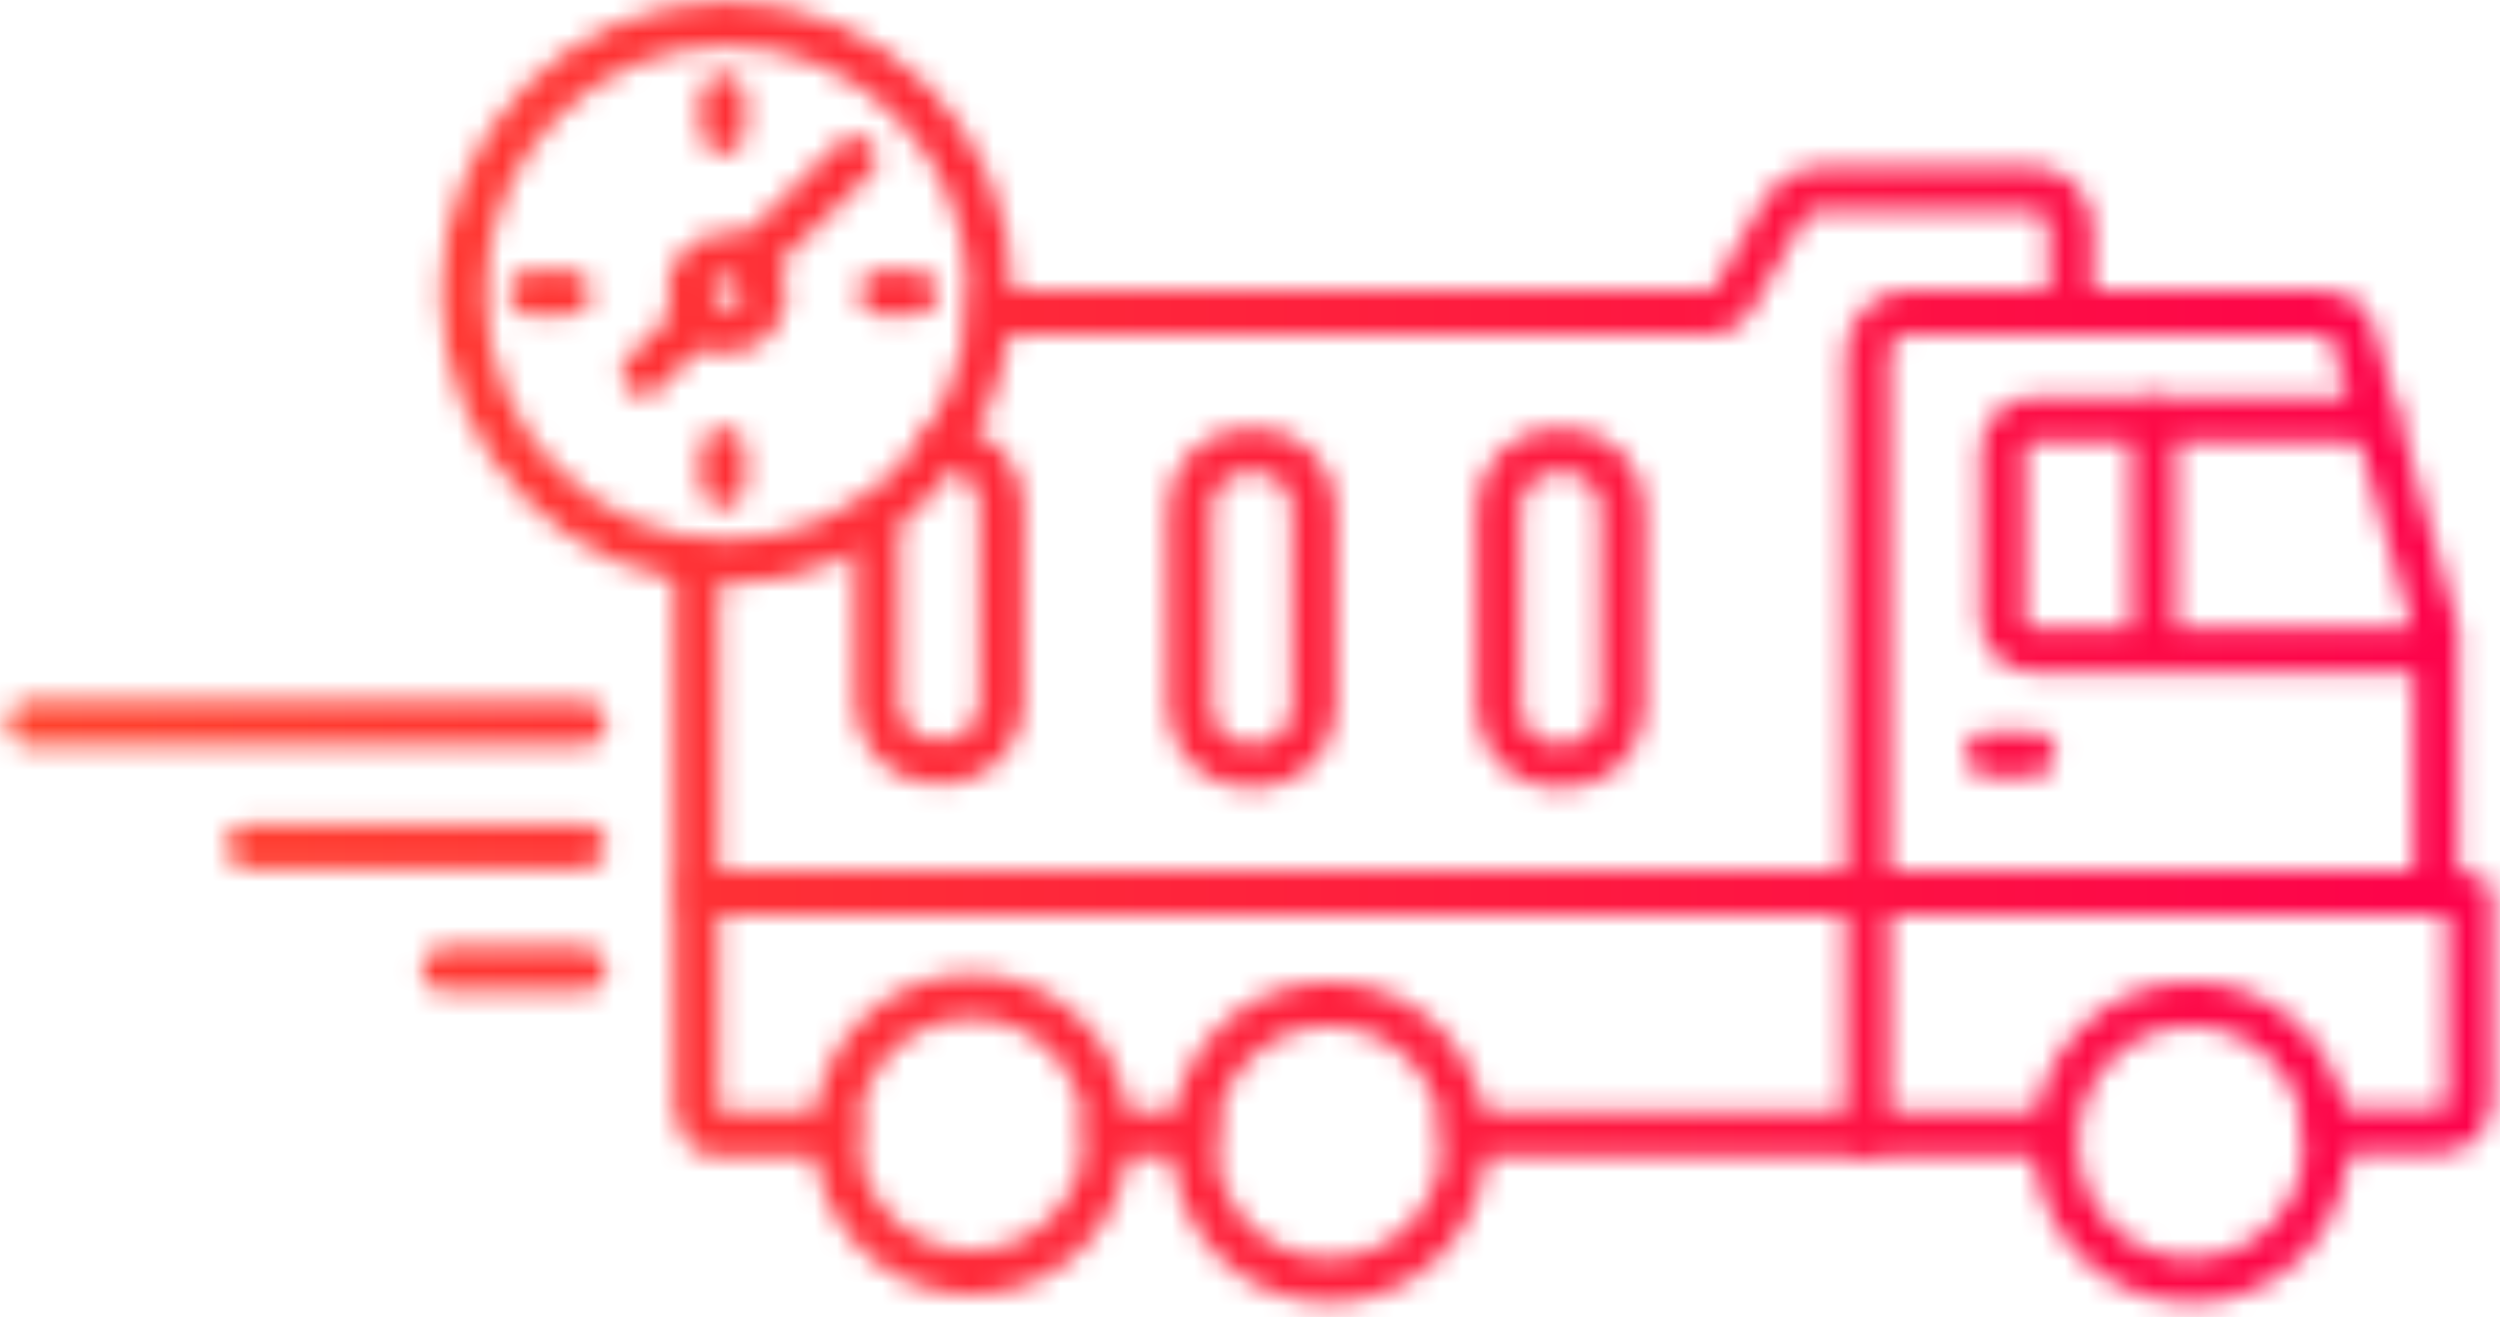 <svg width="112" height="59" viewBox="0 0 112 59" fill="none" xmlns="http://www.w3.org/2000/svg">
<mask id="mask0_524_7811" style="mask-type:alpha" maskUnits="userSpaceOnUse" x="0" y="0" width="112" height="59">
<path d="M91.948 50.829H83.66V15.874C83.66 14.841 84.503 13.98 85.515 13.98H104.067C104.742 13.98 105.248 14.325 105.417 15.014L109.127 28.272V39.981H31.553" stroke="url(#paint0_linear_524_7811)" stroke-width="2" stroke-miterlimit="10" stroke-linecap="round" stroke-linejoin="round"/>
<path d="M108.959 39.98L110.645 40.153V49.279C110.645 50.139 109.971 50.656 109.296 50.656H104.236" stroke="url(#paint1_linear_524_7811)" stroke-width="2" stroke-miterlimit="10" stroke-linecap="round" stroke-linejoin="round"/>
<path d="M44.531 13.981H76.745C77.082 13.981 77.419 13.809 77.588 13.464L79.949 9.332C80.287 8.815 80.793 8.471 81.467 8.471H91.081C91.924 8.471 92.767 9.159 92.767 10.193V13.809" stroke="url(#paint2_linear_524_7811)" stroke-width="2" stroke-miterlimit="10" stroke-linecap="round" stroke-linejoin="round"/>
<path d="M37.449 50.829H32.221C31.546 50.829 31.209 50.312 31.209 49.796V25.689" stroke="url(#paint3_linear_524_7811)" stroke-width="2" stroke-miterlimit="10" stroke-linecap="round" stroke-linejoin="round"/>
<path d="M53.471 50.828H49.592" stroke="url(#paint4_linear_524_7811)" stroke-width="2" stroke-miterlimit="10" stroke-linecap="round" stroke-linejoin="round"/>
<path d="M83.491 50.828H65.613" stroke="url(#paint5_linear_524_7811)" stroke-width="2" stroke-miterlimit="10" stroke-linecap="round" stroke-linejoin="round"/>
<path d="M106.261 18.801H91.082C90.407 18.801 89.732 19.317 89.732 20.178V27.755C89.732 28.443 90.238 29.132 91.082 29.132H108.959" stroke="url(#paint6_linear_524_7811)" stroke-width="2" stroke-miterlimit="10" stroke-linecap="round" stroke-linejoin="round"/>
<path d="M96.478 28.96V18.801" stroke="url(#paint7_linear_524_7811)" stroke-width="2" stroke-miterlimit="10" stroke-linecap="round" stroke-linejoin="round"/>
<path d="M89.057 33.781H91.081" stroke="url(#paint8_linear_524_7811)" stroke-width="2" stroke-miterlimit="10" stroke-linecap="round" stroke-linejoin="round"/>
<path d="M42.339 20.008C43.688 20.008 44.868 21.213 44.868 22.591V31.544C44.868 32.922 43.688 34.127 42.339 34.127H41.833C40.483 34.127 39.303 32.922 39.303 31.544V23.624" stroke="url(#paint9_linear_524_7811)" stroke-width="2" stroke-miterlimit="10" stroke-linecap="round" stroke-linejoin="round"/>
<path d="M56.339 34.299H55.833C54.483 34.299 53.303 33.094 53.303 31.716V22.762C53.303 21.385 54.483 20.18 55.833 20.18H56.339C57.688 20.18 58.868 21.385 58.868 22.762V31.716C58.868 33.094 57.688 34.299 56.339 34.299Z" stroke="url(#paint10_linear_524_7811)" stroke-width="2" stroke-miterlimit="10" stroke-linecap="round" stroke-linejoin="round"/>
<path d="M70.167 34.299H69.661C68.311 34.299 67.131 33.094 67.131 31.716V22.762C67.131 21.385 68.311 20.18 69.661 20.18H70.167C71.516 20.18 72.697 21.385 72.697 22.762V31.716C72.697 33.094 71.516 34.299 70.167 34.299Z" stroke="url(#paint11_linear_524_7811)" stroke-width="2" stroke-miterlimit="10" stroke-linecap="round" stroke-linejoin="round"/>
<path d="M43.521 57.026C46.874 57.026 49.593 54.251 49.593 50.828C49.593 47.404 46.874 44.629 43.521 44.629C40.168 44.629 37.449 47.404 37.449 50.828C37.449 54.251 40.168 57.026 43.521 57.026Z" stroke="url(#paint12_linear_524_7811)" stroke-width="2" stroke-miterlimit="10" stroke-linecap="round" stroke-linejoin="round"/>
<path d="M59.542 57.372C62.896 57.372 65.614 54.597 65.614 51.173C65.614 47.75 62.896 44.975 59.542 44.975C56.189 44.975 53.471 47.75 53.471 51.173C53.471 54.597 56.189 57.372 59.542 57.372Z" stroke="url(#paint13_linear_524_7811)" stroke-width="2" stroke-miterlimit="10" stroke-linecap="round" stroke-linejoin="round"/>
<path d="M98.165 57.372C101.519 57.372 104.237 54.597 104.237 51.173C104.237 47.75 101.519 44.975 98.165 44.975C94.812 44.975 92.094 47.75 92.094 51.173C92.094 54.597 94.812 57.372 98.165 57.372Z" stroke="url(#paint14_linear_524_7811)" stroke-width="2" stroke-miterlimit="10" stroke-linecap="round" stroke-linejoin="round"/>
<path d="M32.558 25.173C39.078 25.173 44.364 19.776 44.364 13.12C44.364 6.463 39.078 1.066 32.558 1.066C26.038 1.066 20.752 6.463 20.752 13.12C20.752 19.776 26.038 25.173 32.558 25.173Z" stroke="url(#paint15_linear_524_7811)" stroke-width="2" stroke-miterlimit="10"/>
<path d="M32.558 14.842C33.489 14.842 34.244 14.071 34.244 13.12C34.244 12.169 33.489 11.398 32.558 11.398C31.626 11.398 30.871 12.169 30.871 13.12C30.871 14.071 31.626 14.842 32.558 14.842Z" stroke="url(#paint16_linear_524_7811)" stroke-width="2" stroke-miterlimit="10"/>
<path d="M33.568 11.743L38.291 7.094" stroke="url(#paint17_linear_524_7811)" stroke-width="2" stroke-miterlimit="10" stroke-linecap="round" stroke-linejoin="round"/>
<path d="M31.376 14.152L28.846 16.735" stroke="url(#paint18_linear_524_7811)" stroke-width="2" stroke-miterlimit="10" stroke-linecap="round" stroke-linejoin="round"/>
<path d="M32.389 5.888V4.338" stroke="url(#paint19_linear_524_7811)" stroke-width="2" stroke-miterlimit="10" stroke-linecap="round" stroke-linejoin="round"/>
<path d="M39.473 13.119H40.991" stroke="url(#paint20_linear_524_7811)" stroke-width="2" stroke-miterlimit="10" stroke-linecap="round" stroke-linejoin="round"/>
<path d="M32.389 20.18V21.729" stroke="url(#paint21_linear_524_7811)" stroke-width="2" stroke-miterlimit="10" stroke-linecap="round" stroke-linejoin="round"/>
<path d="M25.474 13.119H23.787" stroke="url(#paint22_linear_524_7811)" stroke-width="2" stroke-miterlimit="10" stroke-linecap="round" stroke-linejoin="round"/>
<path d="M26.148 32.404H1.355" stroke="url(#paint23_linear_524_7811)" stroke-width="2" stroke-miterlimit="10" stroke-linecap="round" stroke-linejoin="round"/>
<path d="M26.149 37.914H11.139" stroke="url(#paint24_linear_524_7811)" stroke-width="2" stroke-miterlimit="10" stroke-linecap="round" stroke-linejoin="round"/>
<path d="M26.148 43.424H19.908" stroke="url(#paint25_linear_524_7811)" stroke-width="2" stroke-miterlimit="10" stroke-linecap="round" stroke-linejoin="round"/>
</mask>
<g mask="url(#mask0_524_7811)">
<rect x="-2.197" y="-2.162" width="116.054" height="62.764" fill="url(#paint26_linear_524_7811)"/>
</g>
<defs>
<linearGradient id="paint0_linear_524_7811" x1="31.553" y1="50.828" x2="109.127" y2="50.828" gradientUnits="userSpaceOnUse">
<stop stop-color="#FF452C"/>
<stop offset="1" stop-color="#FD004C"/>
</linearGradient>
<linearGradient id="paint1_linear_524_7811" x1="104.236" y1="50.656" x2="110.645" y2="50.656" gradientUnits="userSpaceOnUse">
<stop stop-color="#FF452C"/>
<stop offset="1" stop-color="#FD004C"/>
</linearGradient>
<linearGradient id="paint2_linear_524_7811" x1="44.531" y1="13.981" x2="92.767" y2="13.981" gradientUnits="userSpaceOnUse">
<stop stop-color="#FF452C"/>
<stop offset="1" stop-color="#FD004C"/>
</linearGradient>
<linearGradient id="paint3_linear_524_7811" x1="31.209" y1="50.829" x2="37.449" y2="50.829" gradientUnits="userSpaceOnUse">
<stop stop-color="#FF452C"/>
<stop offset="1" stop-color="#FD004C"/>
</linearGradient>
<linearGradient id="paint4_linear_524_7811" x1="49.592" y1="51.828" x2="53.471" y2="51.828" gradientUnits="userSpaceOnUse">
<stop stop-color="#FF452C"/>
<stop offset="1" stop-color="#FD004C"/>
</linearGradient>
<linearGradient id="paint5_linear_524_7811" x1="65.613" y1="51.828" x2="83.491" y2="51.828" gradientUnits="userSpaceOnUse">
<stop stop-color="#FF452C"/>
<stop offset="1" stop-color="#FD004C"/>
</linearGradient>
<linearGradient id="paint6_linear_524_7811" x1="89.732" y1="29.132" x2="108.959" y2="29.132" gradientUnits="userSpaceOnUse">
<stop stop-color="#FF452C"/>
<stop offset="1" stop-color="#FD004C"/>
</linearGradient>
<linearGradient id="paint7_linear_524_7811" x1="96.478" y1="28.96" x2="97.478" y2="28.96" gradientUnits="userSpaceOnUse">
<stop stop-color="#FF452C"/>
<stop offset="1" stop-color="#FD004C"/>
</linearGradient>
<linearGradient id="paint8_linear_524_7811" x1="89.057" y1="34.781" x2="91.081" y2="34.781" gradientUnits="userSpaceOnUse">
<stop stop-color="#FF452C"/>
<stop offset="1" stop-color="#FD004C"/>
</linearGradient>
<linearGradient id="paint9_linear_524_7811" x1="39.303" y1="34.127" x2="44.868" y2="34.127" gradientUnits="userSpaceOnUse">
<stop stop-color="#FF452C"/>
<stop offset="1" stop-color="#FD004C"/>
</linearGradient>
<linearGradient id="paint10_linear_524_7811" x1="53.303" y1="34.299" x2="58.868" y2="34.299" gradientUnits="userSpaceOnUse">
<stop stop-color="#FF452C"/>
<stop offset="1" stop-color="#FD004C"/>
</linearGradient>
<linearGradient id="paint11_linear_524_7811" x1="67.131" y1="34.299" x2="72.697" y2="34.299" gradientUnits="userSpaceOnUse">
<stop stop-color="#FF452C"/>
<stop offset="1" stop-color="#FD004C"/>
</linearGradient>
<linearGradient id="paint12_linear_524_7811" x1="37.449" y1="57.026" x2="49.593" y2="57.026" gradientUnits="userSpaceOnUse">
<stop stop-color="#FF452C"/>
<stop offset="1" stop-color="#FD004C"/>
</linearGradient>
<linearGradient id="paint13_linear_524_7811" x1="53.471" y1="57.372" x2="65.614" y2="57.372" gradientUnits="userSpaceOnUse">
<stop stop-color="#FF452C"/>
<stop offset="1" stop-color="#FD004C"/>
</linearGradient>
<linearGradient id="paint14_linear_524_7811" x1="92.094" y1="57.372" x2="104.237" y2="57.372" gradientUnits="userSpaceOnUse">
<stop stop-color="#FF452C"/>
<stop offset="1" stop-color="#FD004C"/>
</linearGradient>
<linearGradient id="paint15_linear_524_7811" x1="20.752" y1="25.172" x2="44.364" y2="25.172" gradientUnits="userSpaceOnUse">
<stop stop-color="#FF452C"/>
<stop offset="1" stop-color="#FD004C"/>
</linearGradient>
<linearGradient id="paint16_linear_524_7811" x1="30.871" y1="14.842" x2="34.244" y2="14.842" gradientUnits="userSpaceOnUse">
<stop stop-color="#FF452C"/>
<stop offset="1" stop-color="#FD004C"/>
</linearGradient>
<linearGradient id="paint17_linear_524_7811" x1="33.568" y1="11.743" x2="38.291" y2="11.743" gradientUnits="userSpaceOnUse">
<stop stop-color="#FF452C"/>
<stop offset="1" stop-color="#FD004C"/>
</linearGradient>
<linearGradient id="paint18_linear_524_7811" x1="28.846" y1="16.735" x2="31.376" y2="16.735" gradientUnits="userSpaceOnUse">
<stop stop-color="#FF452C"/>
<stop offset="1" stop-color="#FD004C"/>
</linearGradient>
<linearGradient id="paint19_linear_524_7811" x1="32.389" y1="5.888" x2="33.389" y2="5.888" gradientUnits="userSpaceOnUse">
<stop stop-color="#FF452C"/>
<stop offset="1" stop-color="#FD004C"/>
</linearGradient>
<linearGradient id="paint20_linear_524_7811" x1="39.473" y1="14.119" x2="40.991" y2="14.119" gradientUnits="userSpaceOnUse">
<stop stop-color="#FF452C"/>
<stop offset="1" stop-color="#FD004C"/>
</linearGradient>
<linearGradient id="paint21_linear_524_7811" x1="32.389" y1="21.729" x2="33.389" y2="21.729" gradientUnits="userSpaceOnUse">
<stop stop-color="#FF452C"/>
<stop offset="1" stop-color="#FD004C"/>
</linearGradient>
<linearGradient id="paint22_linear_524_7811" x1="23.787" y1="14.119" x2="25.474" y2="14.119" gradientUnits="userSpaceOnUse">
<stop stop-color="#FF452C"/>
<stop offset="1" stop-color="#FD004C"/>
</linearGradient>
<linearGradient id="paint23_linear_524_7811" x1="1.355" y1="33.404" x2="26.148" y2="33.404" gradientUnits="userSpaceOnUse">
<stop stop-color="#FF452C"/>
<stop offset="1" stop-color="#FD004C"/>
</linearGradient>
<linearGradient id="paint24_linear_524_7811" x1="11.139" y1="38.914" x2="26.149" y2="38.914" gradientUnits="userSpaceOnUse">
<stop stop-color="#FF452C"/>
<stop offset="1" stop-color="#FD004C"/>
</linearGradient>
<linearGradient id="paint25_linear_524_7811" x1="19.908" y1="44.424" x2="26.148" y2="44.424" gradientUnits="userSpaceOnUse">
<stop stop-color="#FF452C"/>
<stop offset="1" stop-color="#FD004C"/>
</linearGradient>
<linearGradient id="paint26_linear_524_7811" x1="-2.197" y1="60.601" x2="113.857" y2="60.601" gradientUnits="userSpaceOnUse">
<stop stop-color="#FF452C"/>
<stop offset="1" stop-color="#FD004C"/>
</linearGradient>
</defs>
</svg>
